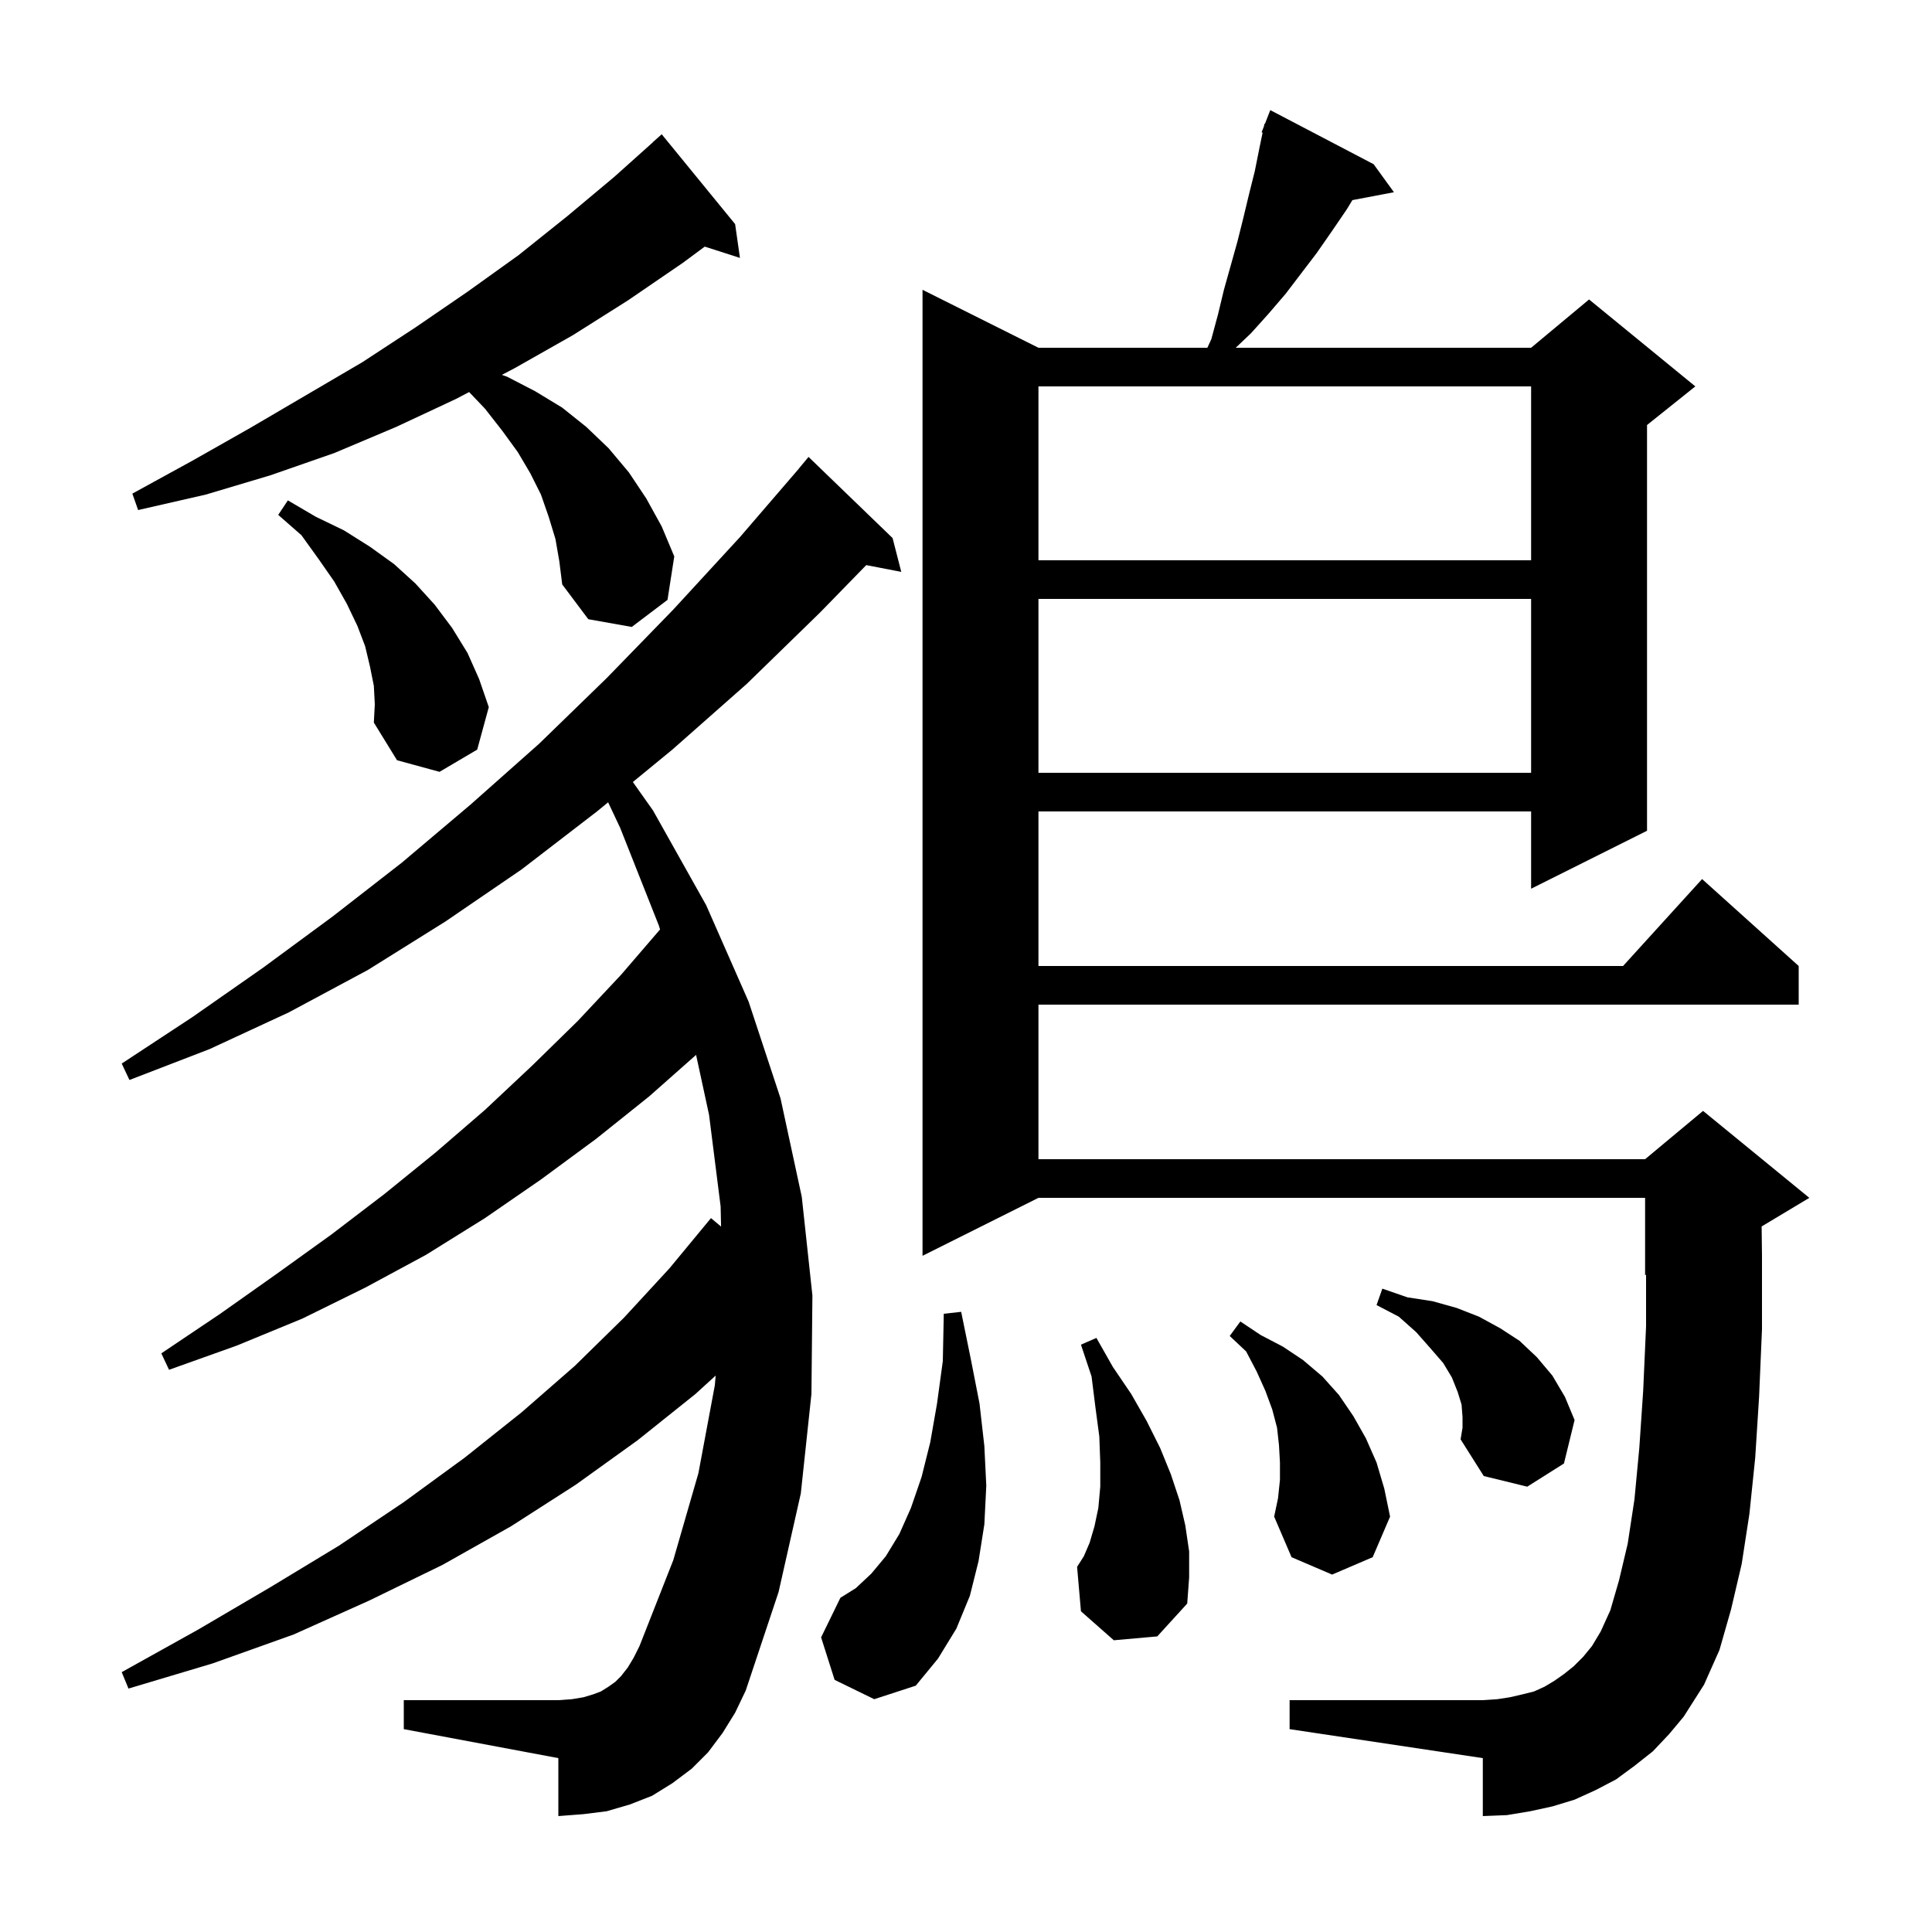 <svg xmlns="http://www.w3.org/2000/svg" xmlns:xlink="http://www.w3.org/1999/xlink" version="1.1" baseProfile="full" viewBox="0 0 200 200" width="200" height="200"><g fill="currentColor"><path d="M 171.1 181.3 L 169.2 182.8 L 167.3 184.2 L 165.2 185.3 L 163.0 186.3 L 160.7 187.0 L 158.4 187.5 L 156.0 187.9 L 153.5 188.0 L 153.5 182.0 L 133.5 179.0 L 133.5 176.0 L 153.5 176.0 L 155.0 175.9 L 156.3 175.7 L 157.6 175.4 L 158.8 175.1 L 159.9 174.6 L 160.9 174.0 L 161.9 173.3 L 162.9 172.5 L 163.9 171.5 L 164.8 170.4 L 165.7 168.9 L 166.7 166.7 L 167.6 163.6 L 168.5 159.8 L 169.2 155.2 L 169.7 149.9 L 170.1 144.0 L 170.4 137.3 L 170.4 131.958 L 170.3 132.0 L 170.3 124.0 L 107.5 124.0 L 95.5 130.0 L 95.5 30.0 L 107.5 36.0 L 124.987 36.0 L 125.4 35.1 L 126.1 32.5 L 126.7 30.0 L 128.1 25.0 L 128.7 22.6 L 129.3 20.1 L 129.9 17.7 L 130.4 15.2 L 130.706 13.73 L 130.6 13.7 L 130.841 13.085 L 130.9 12.8 L 130.946 12.817 L 131.5 11.4 L 142.2 17.0 L 144.3 19.9 L 139.999 20.716 L 139.4 21.7 L 137.9 23.9 L 136.3 26.2 L 133.1 30.4 L 131.3 32.5 L 129.5 34.5 L 127.921 36.0 L 158.5 36.0 L 164.5 31.0 L 175.5 40.0 L 170.5 44.0 L 170.5 86.0 L 158.5 92.0 L 158.5 84.0 L 107.5 84.0 L 107.5 100.0 L 168.018 100.0 L 176.2 91.0 L 186.2 100.0 L 186.2 104.0 L 107.5 104.0 L 107.5 120.0 L 170.3 120.0 L 176.3 115.0 L 187.3 124.0 L 182.363 126.962 L 182.4 130.0 L 182.4 137.6 L 182.1 144.6 L 181.7 150.9 L 181.1 156.7 L 180.3 161.9 L 179.2 166.6 L 178.0 170.8 L 176.4 174.4 L 174.3 177.7 L 172.8 179.5 Z M 74.8 179.4 L 73.3 181.4 L 71.6 183.1 L 69.6 184.6 L 67.5 185.9 L 65.2 186.8 L 62.8 187.5 L 60.4 187.8 L 57.8 188.0 L 57.8 182.0 L 41.8 179.0 L 41.8 176.0 L 57.8 176.0 L 59.2 175.9 L 60.4 175.7 L 61.4 175.4 L 62.2 175.1 L 63.0 174.6 L 63.7 174.1 L 64.3 173.5 L 65.0 172.6 L 65.6 171.6 L 66.2 170.4 L 69.7 161.5 L 72.3 152.5 L 74.0 143.4 L 74.087 142.399 L 72.0 144.3 L 66.0 149.1 L 59.6 153.7 L 52.9 158.0 L 45.8 162.0 L 38.2 165.7 L 30.4 169.2 L 22.0 172.2 L 13.3 174.8 L 12.6 173.1 L 20.5 168.7 L 28.0 164.3 L 35.1 160.0 L 41.8 155.5 L 48.1 150.9 L 54.0 146.2 L 59.5 141.4 L 64.6 136.4 L 69.3 131.3 L 73.6 126.1 L 74.645 126.974 L 74.6 124.9 L 73.4 115.4 L 72.058 109.202 L 67.2 113.5 L 61.7 117.9 L 56.0 122.1 L 50.2 126.1 L 44.1 129.9 L 37.8 133.3 L 31.3 136.5 L 24.5 139.3 L 17.5 141.8 L 16.7 140.1 L 22.8 136.0 L 28.6 131.9 L 34.3 127.8 L 39.8 123.6 L 45.1 119.3 L 50.2 114.9 L 55.1 110.3 L 59.8 105.7 L 64.3 100.9 L 68.33 96.214 L 68.2 95.8 L 64.2 85.7 L 62.953 83.054 L 61.8 84.0 L 54.0 90.0 L 46.1 95.4 L 38.1 100.4 L 29.9 104.8 L 21.7 108.6 L 13.4 111.8 L 12.6 110.1 L 19.9 105.3 L 27.2 100.2 L 34.4 94.9 L 41.6 89.3 L 48.7 83.3 L 55.8 77.0 L 62.8 70.2 L 69.7 63.1 L 76.6 55.6 L 82.707 48.505 L 82.7 48.5 L 83.7 47.3 L 92.4 55.7 L 93.3 59.2 L 89.673 58.5 L 84.9 63.4 L 77.3 70.8 L 69.6 77.6 L 65.513 80.954 L 67.6 83.9 L 73.1 93.7 L 77.5 103.7 L 80.8 113.7 L 83.0 123.9 L 84.1 134.1 L 84.0 144.3 L 82.9 154.6 L 80.6 164.8 L 77.2 175.0 L 76.1 177.3 Z M 86.4 173.9 L 85.0 169.5 L 87.0 165.4 L 88.6 164.4 L 90.2 162.9 L 91.7 161.1 L 93.1 158.8 L 94.3 156.1 L 95.4 152.9 L 96.3 149.3 L 97.0 145.3 L 97.6 140.9 L 97.7 136.0 L 99.5 135.8 L 100.5 140.7 L 101.4 145.3 L 101.9 149.7 L 102.1 153.8 L 101.9 157.8 L 101.3 161.6 L 100.4 165.2 L 99.0 168.6 L 97.1 171.7 L 94.8 174.5 L 90.5 175.9 Z M 115.3 169.8 L 111.9 166.8 L 111.5 162.2 L 112.2 161.1 L 112.8 159.7 L 113.3 158.0 L 113.7 156.1 L 113.9 153.9 L 113.9 151.4 L 113.8 148.7 L 113.4 145.7 L 113.0 142.5 L 111.9 139.2 L 113.5 138.5 L 115.2 141.5 L 117.1 144.3 L 118.7 147.1 L 120.1 149.9 L 121.2 152.6 L 122.1 155.3 L 122.7 157.9 L 123.1 160.6 L 123.1 163.3 L 122.9 166.0 L 119.8 169.4 Z M 132.5 153.2 L 132.5 151.4 L 132.4 149.6 L 132.2 147.8 L 131.7 145.9 L 131.0 144.0 L 130.1 142.0 L 129.0 139.9 L 127.3 138.3 L 128.4 136.8 L 130.5 138.2 L 132.8 139.4 L 134.9 140.8 L 136.9 142.5 L 138.6 144.4 L 140.1 146.6 L 141.4 148.9 L 142.5 151.4 L 143.3 154.1 L 143.9 157.0 L 142.1 161.2 L 137.9 163.0 L 133.7 161.2 L 131.9 157.0 L 132.3 155.1 Z M 151.4 146.7 L 151.3 145.4 L 150.9 144.1 L 150.3 142.6 L 149.4 141.1 L 148.1 139.6 L 146.6 137.9 L 144.8 136.3 L 142.5 135.1 L 143.1 133.4 L 145.7 134.3 L 148.3 134.7 L 150.8 135.4 L 153.1 136.3 L 155.3 137.5 L 157.3 138.8 L 159.1 140.5 L 160.7 142.4 L 162.0 144.6 L 163.0 147.0 L 161.9 151.5 L 158.1 153.9 L 153.6 152.8 L 151.2 149.0 L 151.4 147.8 Z M 107.5 62.0 L 107.5 80.0 L 158.5 80.0 L 158.5 62.0 Z M 38.7 71.0 L 38.3 69.0 L 37.8 66.9 L 37.0 64.8 L 35.9 62.5 L 34.6 60.2 L 33.0 57.9 L 31.2 55.4 L 28.8 53.3 L 29.8 51.8 L 32.7 53.5 L 35.6 54.9 L 38.3 56.6 L 40.8 58.4 L 43.0 60.4 L 45.0 62.6 L 46.8 65.0 L 48.4 67.6 L 49.6 70.3 L 50.6 73.2 L 49.4 77.6 L 45.5 79.9 L 41.1 78.7 L 38.7 74.8 L 38.8 72.9 Z M 57.5 55.8 L 56.8 53.5 L 56.0 51.2 L 54.9 49.0 L 53.6 46.8 L 52.0 44.6 L 50.2 42.3 L 48.563 40.585 L 47.2 41.3 L 41.0 44.2 L 34.6 46.9 L 28.0 49.2 L 21.3 51.2 L 14.3 52.8 L 13.7 51.1 L 19.9 47.7 L 25.9 44.3 L 37.5 37.5 L 43.0 33.9 L 48.4 30.2 L 53.7 26.4 L 58.7 22.4 L 63.6 18.3 L 67.609 14.709 L 67.6 14.7 L 68.5 13.9 L 76.1 23.2 L 76.6 26.7 L 72.956 25.529 L 70.7 27.2 L 65.0 31.1 L 59.3 34.7 L 53.3 38.1 L 51.954 38.806 L 52.5 39.0 L 55.4 40.5 L 58.2 42.2 L 60.7 44.2 L 63.0 46.4 L 65.1 48.9 L 66.9 51.6 L 68.5 54.5 L 69.8 57.6 L 69.1 62.1 L 65.4 64.9 L 60.9 64.1 L 58.2 60.5 L 57.9 58.1 Z M 107.5 40.0 L 107.5 58.0 L 158.5 58.0 L 158.5 40.0 Z "/></g></svg>